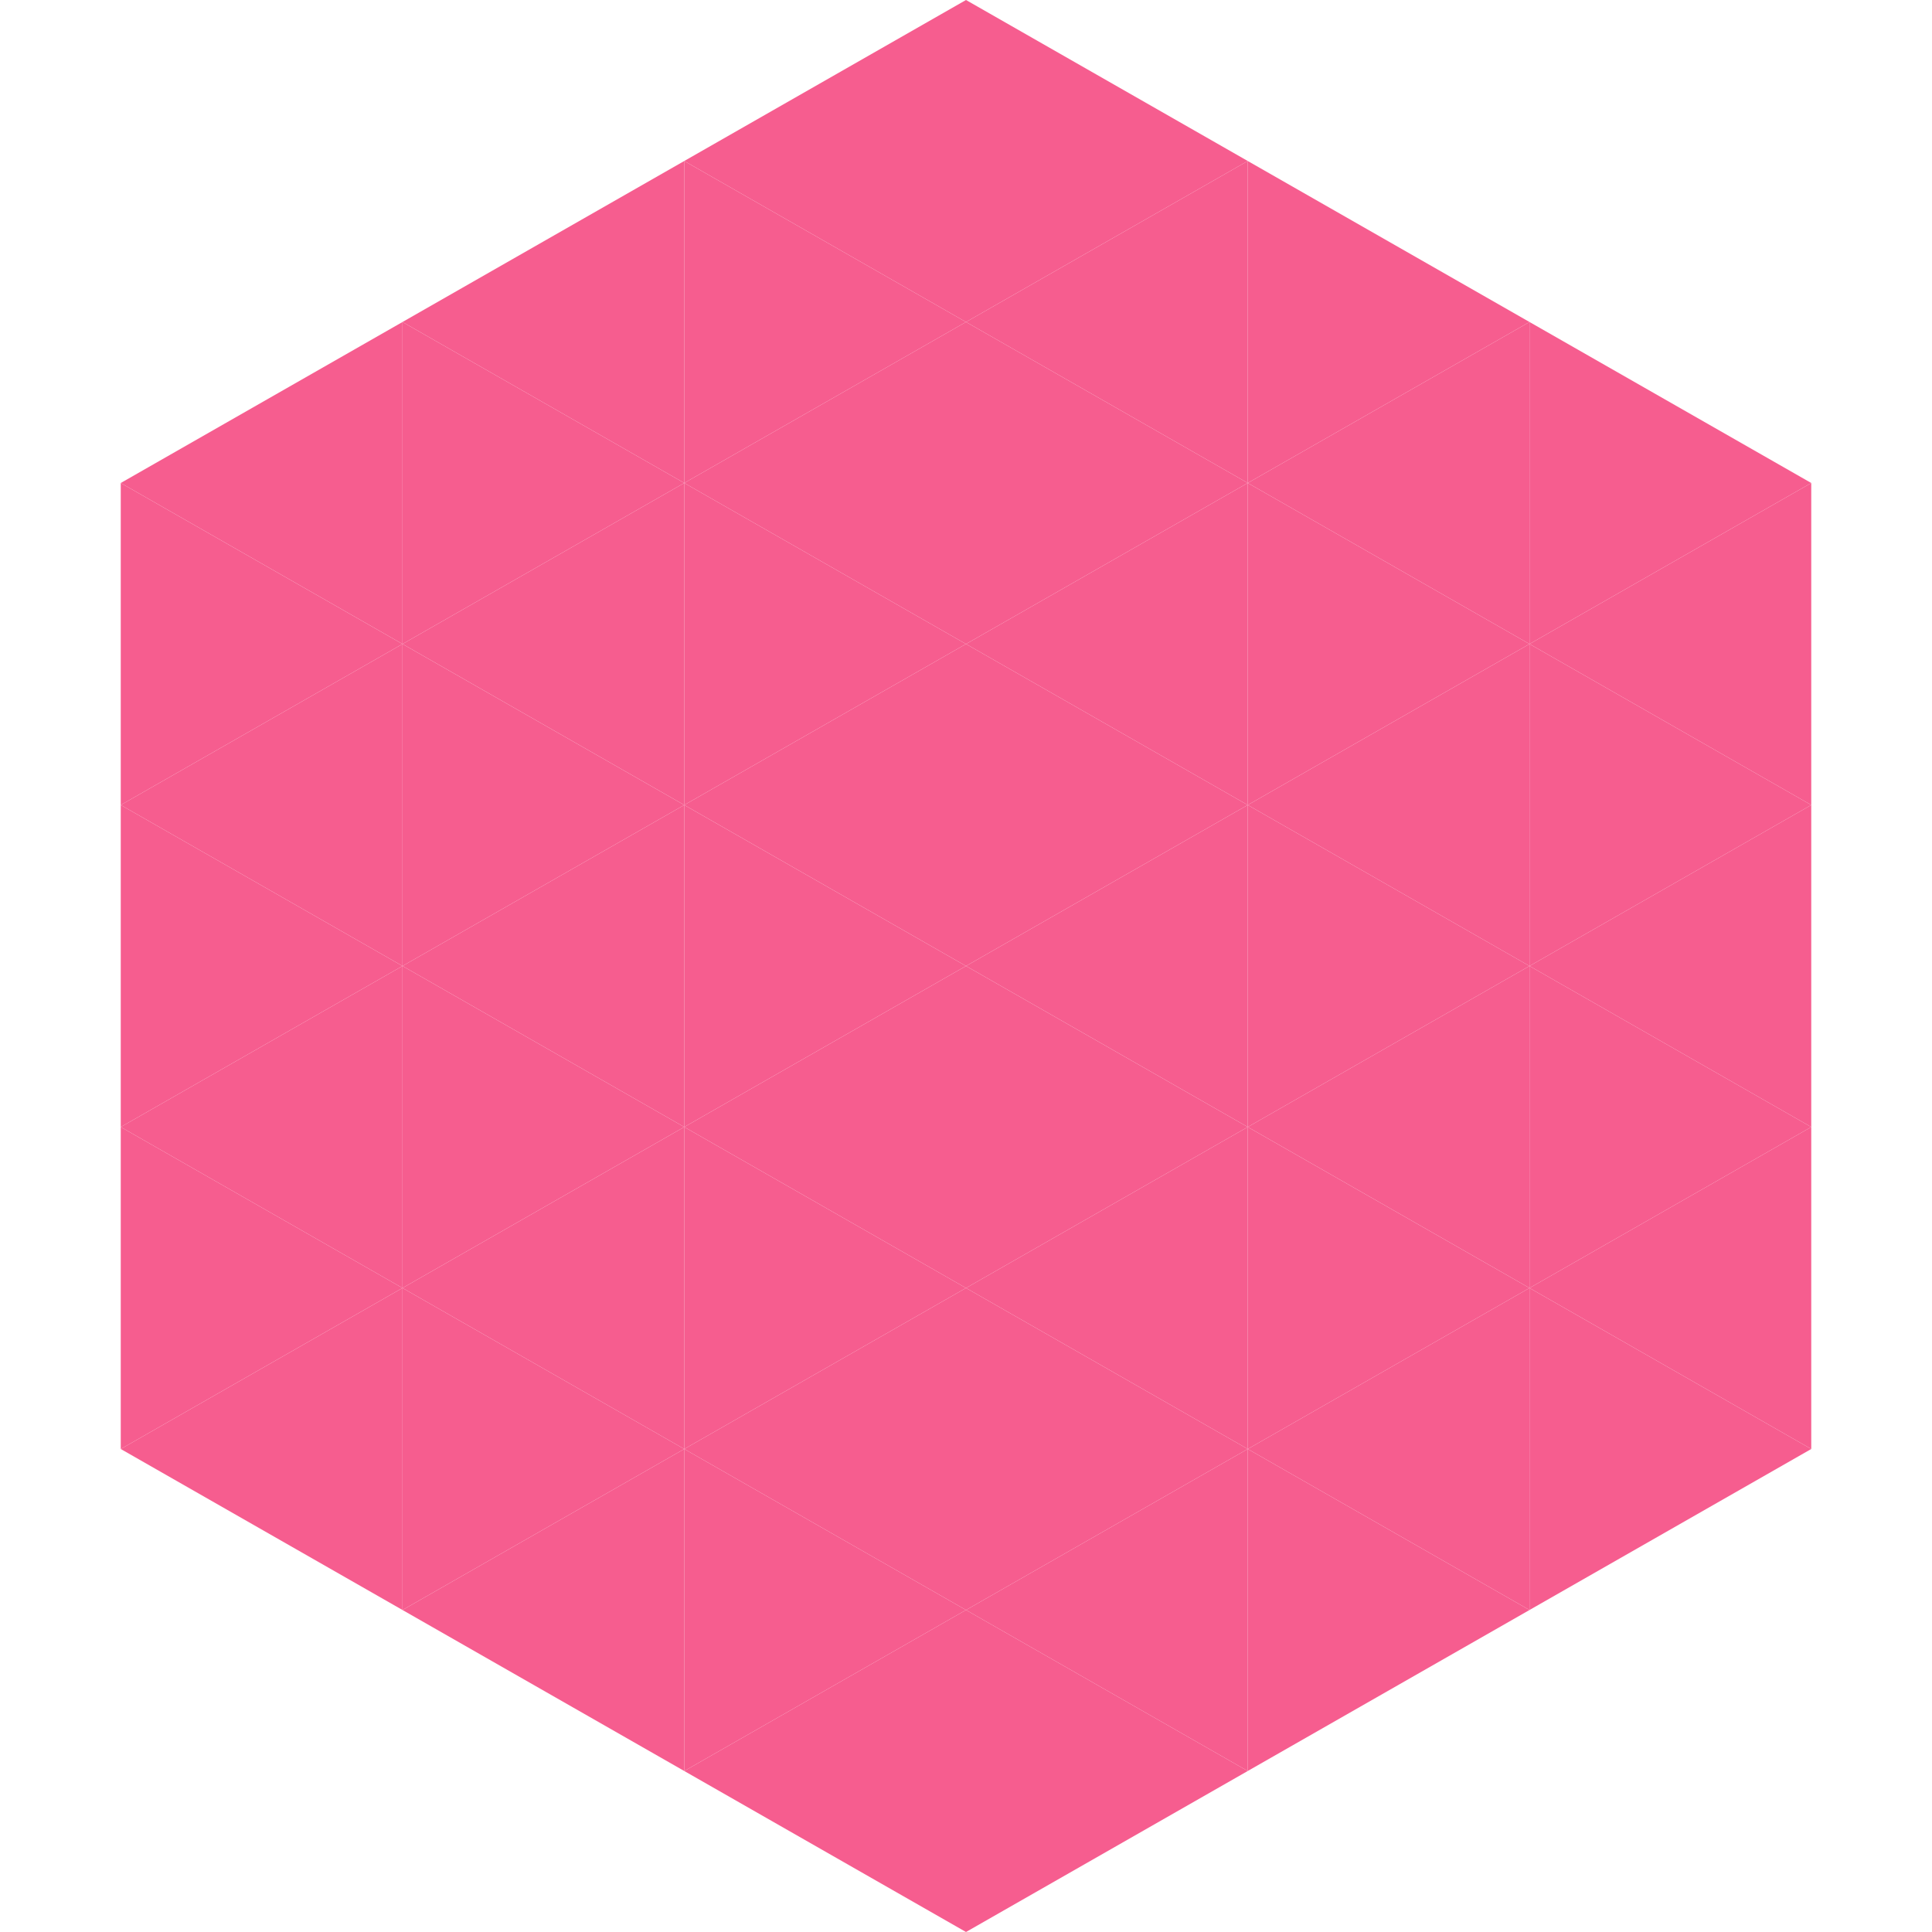 <?xml version="1.0"?>
<!-- Generated by SVGo -->
<svg width="240" height="240"
     xmlns="http://www.w3.org/2000/svg"
     xmlns:xlink="http://www.w3.org/1999/xlink">
<polygon points="50,40 15,60 50,80" style="fill:rgb(246,93,143)" />
<polygon points="190,40 225,60 190,80" style="fill:rgb(246,93,143)" />
<polygon points="15,60 50,80 15,100" style="fill:rgb(246,93,143)" />
<polygon points="225,60 190,80 225,100" style="fill:rgb(246,93,143)" />
<polygon points="50,80 15,100 50,120" style="fill:rgb(246,93,143)" />
<polygon points="190,80 225,100 190,120" style="fill:rgb(246,93,143)" />
<polygon points="15,100 50,120 15,140" style="fill:rgb(246,93,143)" />
<polygon points="225,100 190,120 225,140" style="fill:rgb(246,93,143)" />
<polygon points="50,120 15,140 50,160" style="fill:rgb(246,93,143)" />
<polygon points="190,120 225,140 190,160" style="fill:rgb(246,93,143)" />
<polygon points="15,140 50,160 15,180" style="fill:rgb(246,93,143)" />
<polygon points="225,140 190,160 225,180" style="fill:rgb(246,93,143)" />
<polygon points="50,160 15,180 50,200" style="fill:rgb(246,93,143)" />
<polygon points="190,160 225,180 190,200" style="fill:rgb(246,93,143)" />
<polygon points="15,180 50,200 15,220" style="fill:rgb(255,255,255); fill-opacity:0" />
<polygon points="225,180 190,200 225,220" style="fill:rgb(255,255,255); fill-opacity:0" />
<polygon points="50,0 85,20 50,40" style="fill:rgb(255,255,255); fill-opacity:0" />
<polygon points="190,0 155,20 190,40" style="fill:rgb(255,255,255); fill-opacity:0" />
<polygon points="85,20 50,40 85,60" style="fill:rgb(246,93,143)" />
<polygon points="155,20 190,40 155,60" style="fill:rgb(246,93,143)" />
<polygon points="50,40 85,60 50,80" style="fill:rgb(246,93,143)" />
<polygon points="190,40 155,60 190,80" style="fill:rgb(246,93,143)" />
<polygon points="85,60 50,80 85,100" style="fill:rgb(246,93,143)" />
<polygon points="155,60 190,80 155,100" style="fill:rgb(246,93,143)" />
<polygon points="50,80 85,100 50,120" style="fill:rgb(246,93,143)" />
<polygon points="190,80 155,100 190,120" style="fill:rgb(246,93,143)" />
<polygon points="85,100 50,120 85,140" style="fill:rgb(246,93,143)" />
<polygon points="155,100 190,120 155,140" style="fill:rgb(246,93,143)" />
<polygon points="50,120 85,140 50,160" style="fill:rgb(246,93,143)" />
<polygon points="190,120 155,140 190,160" style="fill:rgb(246,93,143)" />
<polygon points="85,140 50,160 85,180" style="fill:rgb(246,93,143)" />
<polygon points="155,140 190,160 155,180" style="fill:rgb(246,93,143)" />
<polygon points="50,160 85,180 50,200" style="fill:rgb(246,93,143)" />
<polygon points="190,160 155,180 190,200" style="fill:rgb(246,93,143)" />
<polygon points="85,180 50,200 85,220" style="fill:rgb(246,93,143)" />
<polygon points="155,180 190,200 155,220" style="fill:rgb(246,93,143)" />
<polygon points="120,0 85,20 120,40" style="fill:rgb(246,93,143)" />
<polygon points="120,0 155,20 120,40" style="fill:rgb(246,93,143)" />
<polygon points="85,20 120,40 85,60" style="fill:rgb(246,93,143)" />
<polygon points="155,20 120,40 155,60" style="fill:rgb(246,93,143)" />
<polygon points="120,40 85,60 120,80" style="fill:rgb(246,93,143)" />
<polygon points="120,40 155,60 120,80" style="fill:rgb(246,93,143)" />
<polygon points="85,60 120,80 85,100" style="fill:rgb(246,93,143)" />
<polygon points="155,60 120,80 155,100" style="fill:rgb(246,93,143)" />
<polygon points="120,80 85,100 120,120" style="fill:rgb(246,93,143)" />
<polygon points="120,80 155,100 120,120" style="fill:rgb(246,93,143)" />
<polygon points="85,100 120,120 85,140" style="fill:rgb(246,93,143)" />
<polygon points="155,100 120,120 155,140" style="fill:rgb(246,93,143)" />
<polygon points="120,120 85,140 120,160" style="fill:rgb(246,93,143)" />
<polygon points="120,120 155,140 120,160" style="fill:rgb(246,93,143)" />
<polygon points="85,140 120,160 85,180" style="fill:rgb(246,93,143)" />
<polygon points="155,140 120,160 155,180" style="fill:rgb(246,93,143)" />
<polygon points="120,160 85,180 120,200" style="fill:rgb(246,93,143)" />
<polygon points="120,160 155,180 120,200" style="fill:rgb(246,93,143)" />
<polygon points="85,180 120,200 85,220" style="fill:rgb(246,93,143)" />
<polygon points="155,180 120,200 155,220" style="fill:rgb(246,93,143)" />
<polygon points="120,200 85,220 120,240" style="fill:rgb(246,93,143)" />
<polygon points="120,200 155,220 120,240" style="fill:rgb(246,93,143)" />
<polygon points="85,220 120,240 85,260" style="fill:rgb(255,255,255); fill-opacity:0" />
<polygon points="155,220 120,240 155,260" style="fill:rgb(255,255,255); fill-opacity:0" />
</svg>
